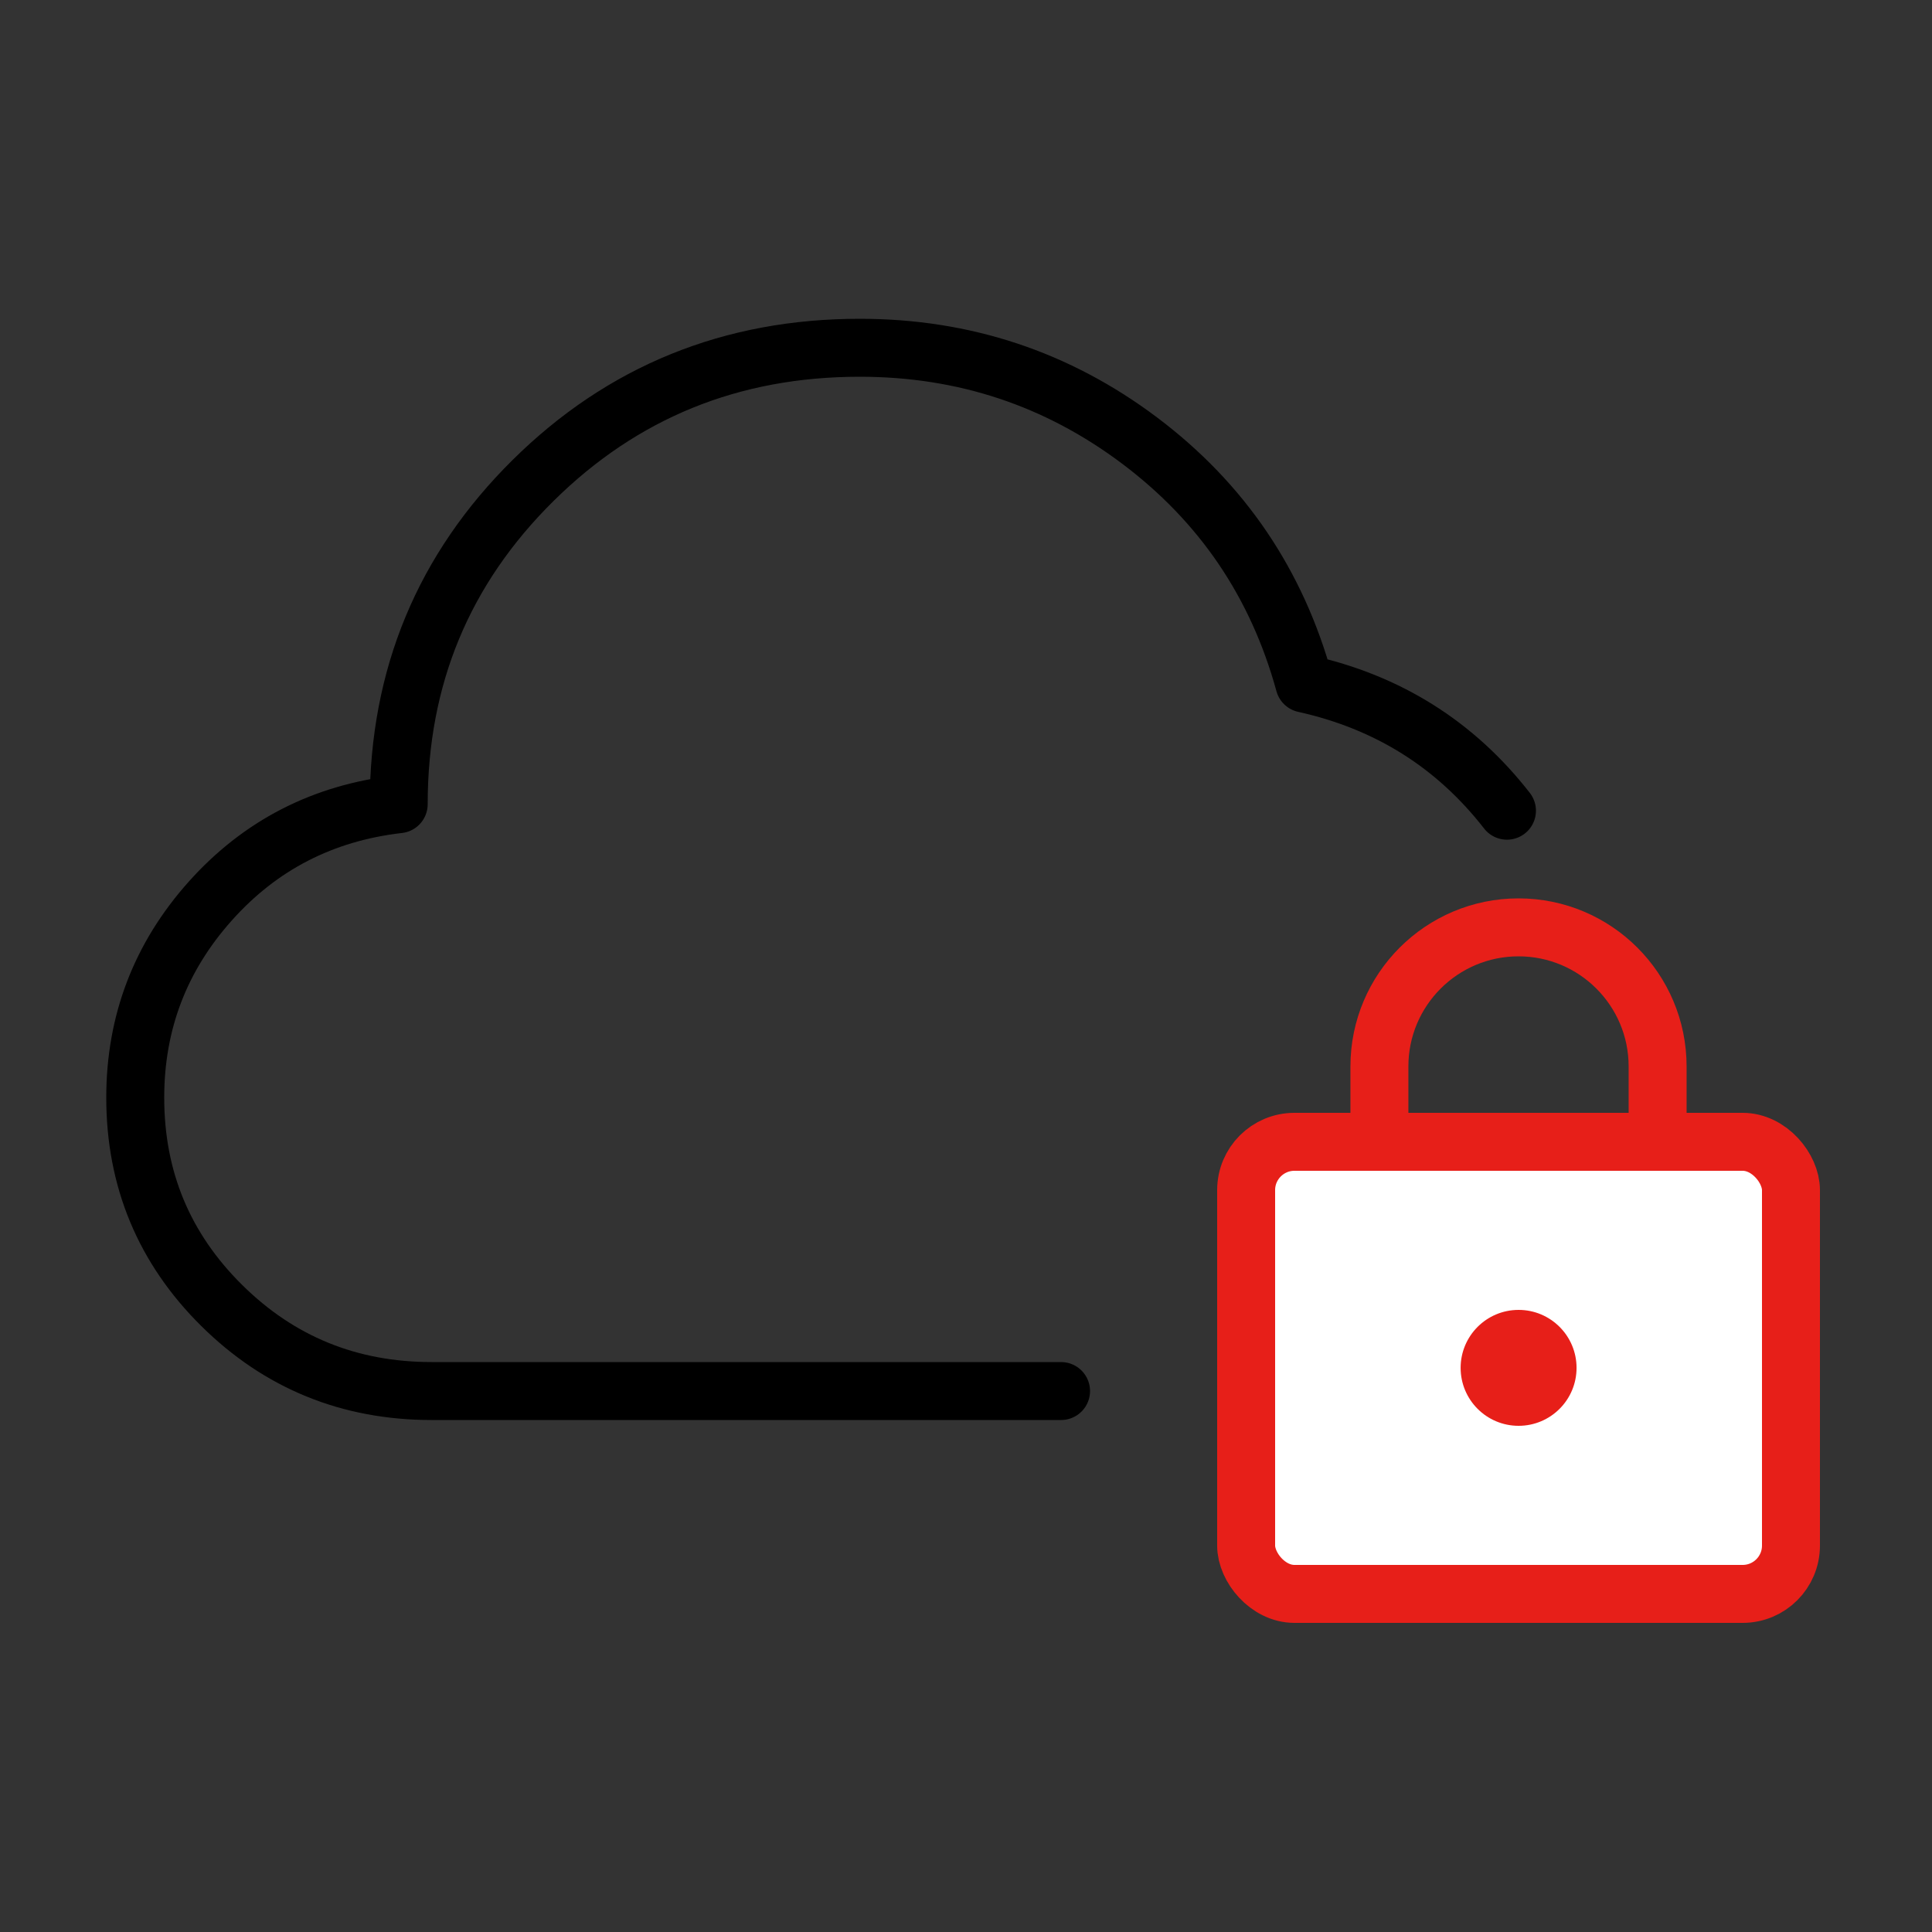 <svg width="100" height="100" viewBox="0 0 100 100" fill="none" xmlns="http://www.w3.org/2000/svg">
<rect x="0" y="0" width="100" height="100" fill="#333333" stroke="none"/>
<path d="M54.92 72H22.342C18.08 72 14.458 70.523 11.475 67.57C8.492 64.617 7 61.031 7 56.812C7 52.931 8.293 49.542 10.878 46.645C13.464 43.748 16.717 42.075 20.637 41.625C20.637 35.044 22.953 29.461 27.584 24.877C32.215 20.292 37.855 18 44.503 18C49.901 18 54.731 19.603 58.993 22.809C63.255 26.016 66.096 30.206 67.516 35.381C71.835 36.337 75.329 38.531 78 41.962" stroke="black" stroke-width="3" stroke-linecap="round" stroke-linejoin="round"/>
<rect x="64.5" y="59.1" width="28.2" height="23.4" rx="2.5" fill="white" stroke="#E71F19" stroke-width="3"/>
<path d="M85.798 57.6V55.2C85.798 51.224 82.575 48 78.598 48C74.622 48 71.398 51.224 71.398 55.2V57.6" stroke="#E71F19" stroke-width="3"/>
<circle cx="78.602" cy="70.8" r="3" fill="#E71F19"/>
</svg>
